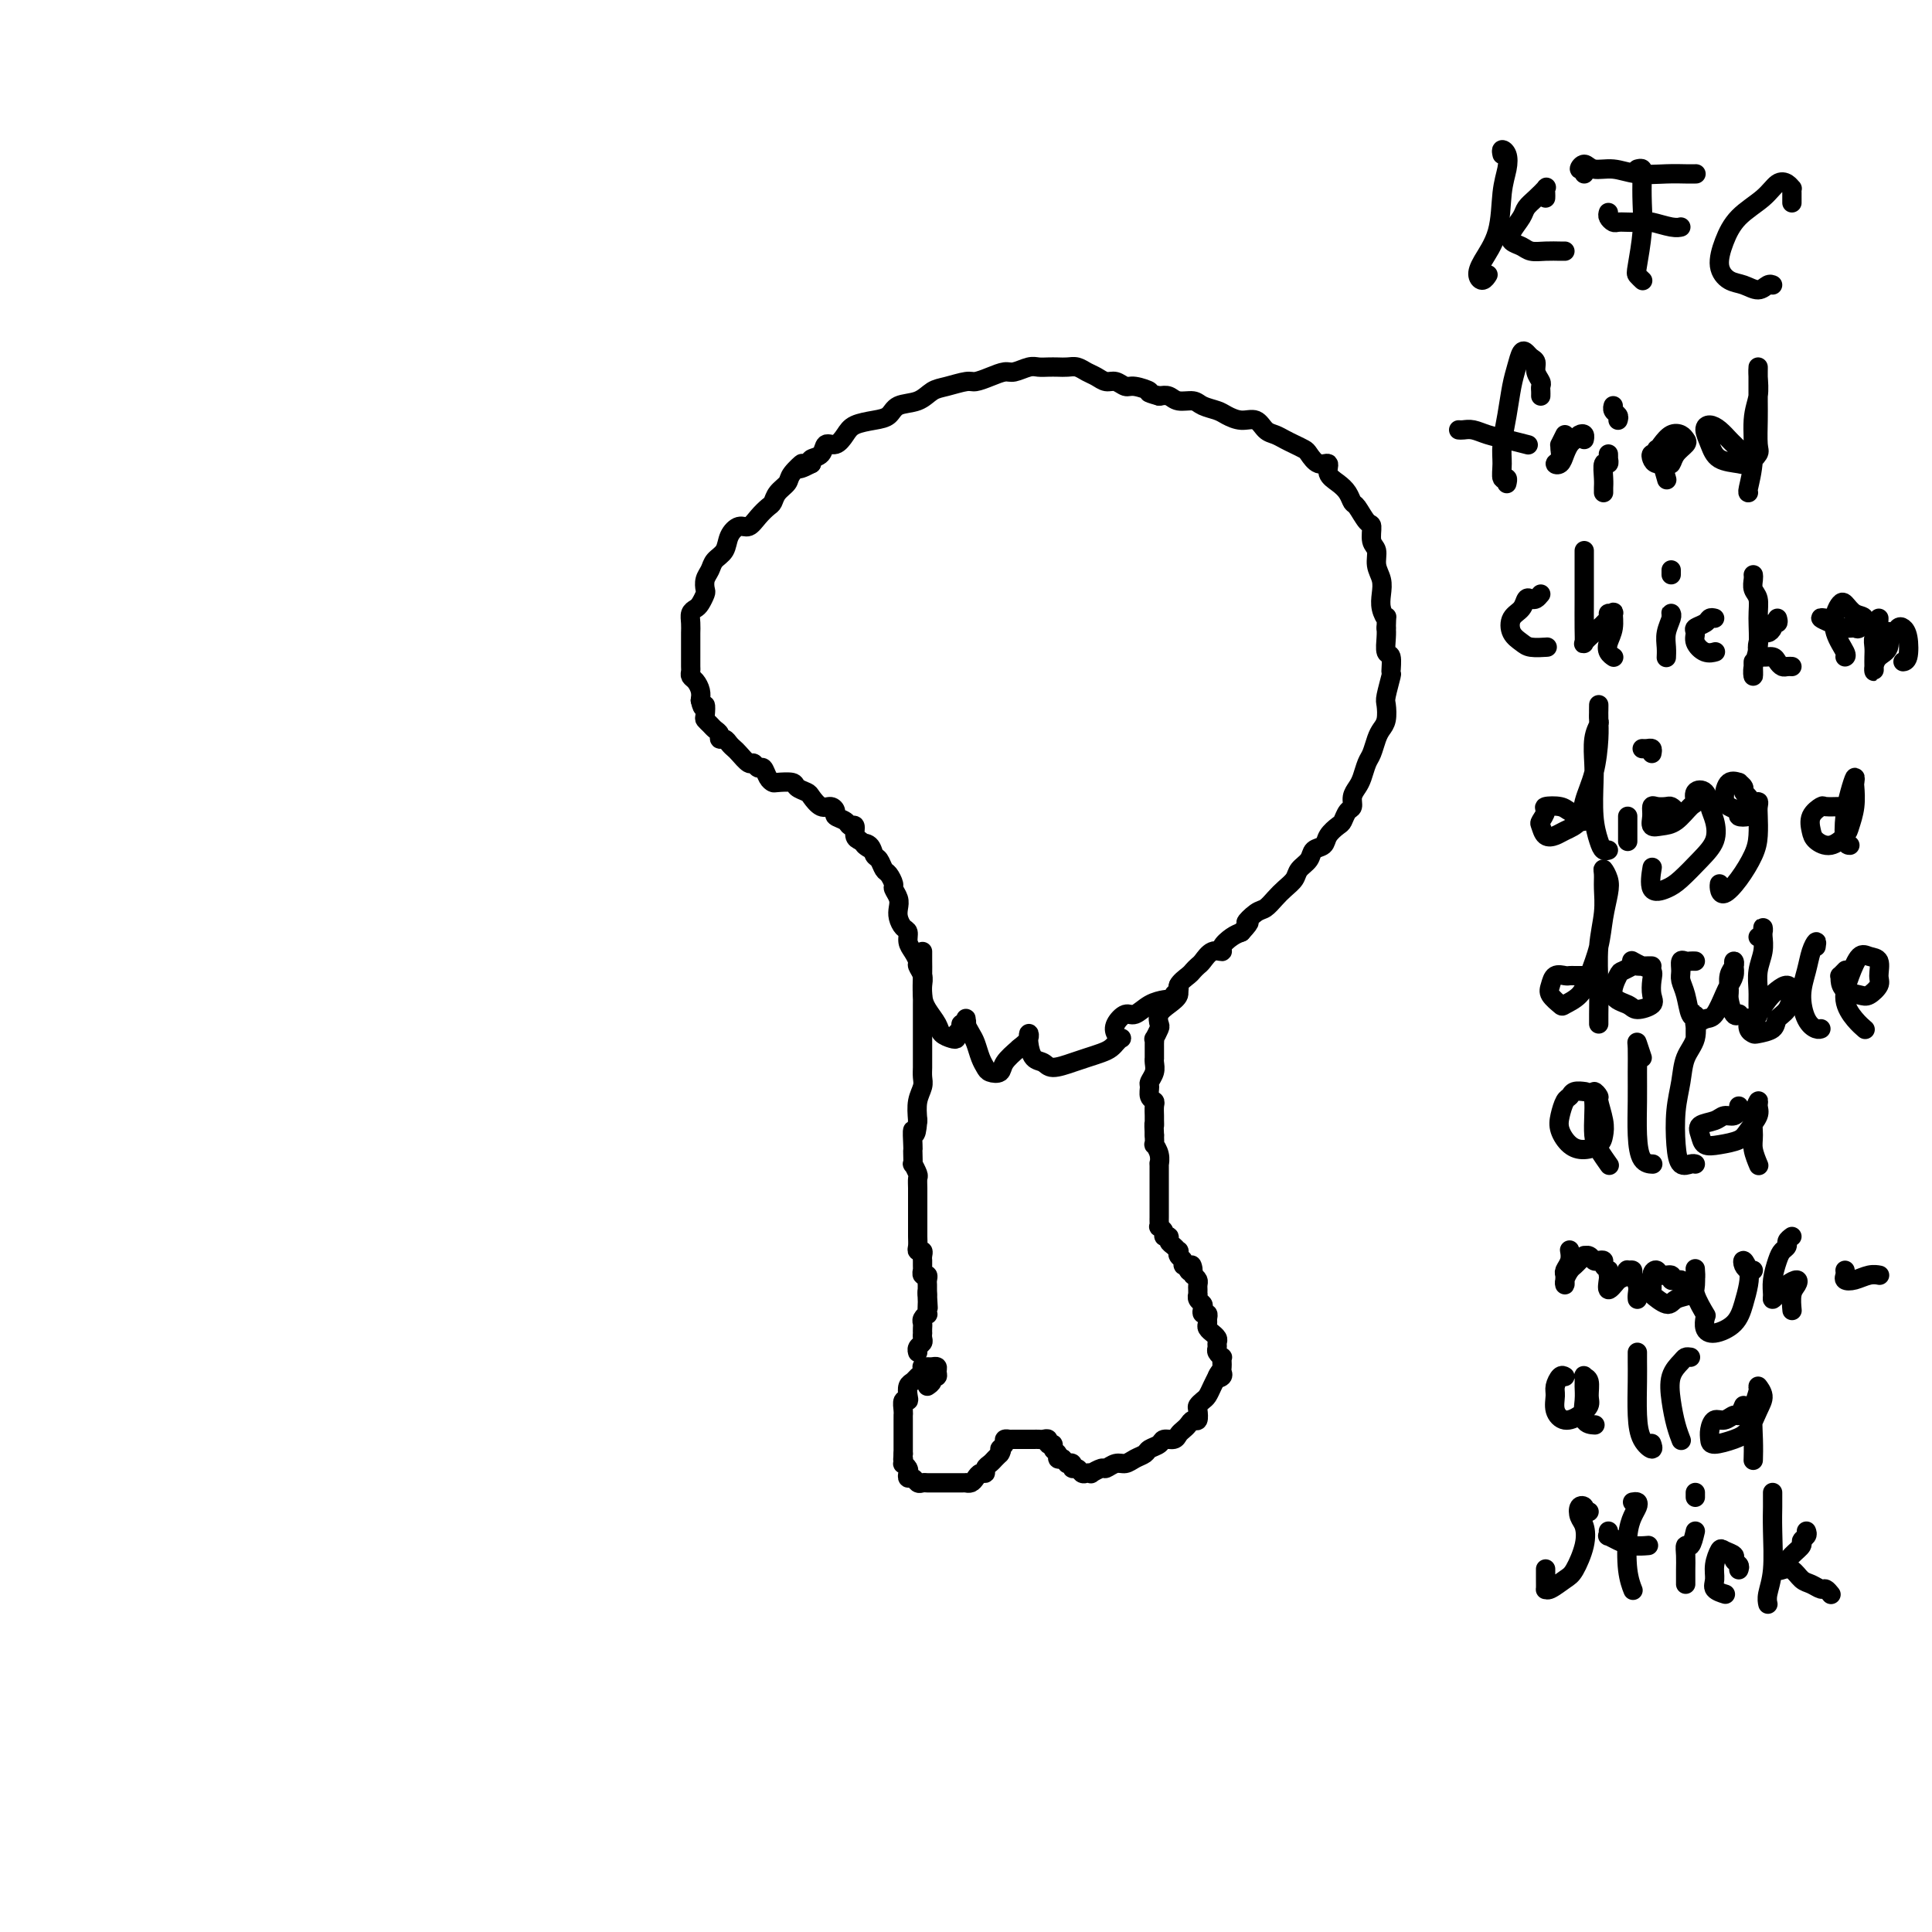 <svg viewBox='0 0 400 400' version='1.1' xmlns='http://www.w3.org/2000/svg' xmlns:xlink='http://www.w3.org/1999/xlink'><g fill='none' stroke='#000000' stroke-width='4' stroke-linecap='round' stroke-linejoin='round'><path d='M192,287c0.453,-0.303 0.907,-0.607 1,-1c0.093,-0.393 -0.174,-0.876 0,-1c0.174,-0.124 0.790,0.110 1,0c0.210,-0.110 0.014,-0.565 0,-1c-0.014,-0.435 0.154,-0.849 0,-1c-0.154,-0.151 -0.629,-0.037 -1,0c-0.371,0.037 -0.638,-0.001 -1,0c-0.362,0.001 -0.818,0.042 -1,0c-0.182,-0.042 -0.091,-0.167 0,0c0.091,0.167 0.182,0.625 0,1c-0.182,0.375 -0.636,0.665 -1,1c-0.364,0.335 -0.637,0.715 -1,1c-0.363,0.285 -0.815,0.475 -1,1c-0.185,0.525 -0.102,1.384 0,2c0.102,0.616 0.224,0.990 0,1c-0.224,0.010 -0.792,-0.344 -1,0c-0.208,0.344 -0.056,1.387 0,2c0.056,0.613 0.015,0.795 0,1c-0.015,0.205 -0.004,0.432 0,1c0.004,0.568 0.001,1.476 0,2c-0.001,0.524 -0.000,0.665 0,1c0.000,0.335 0.000,0.863 0,1c-0.000,0.137 -0.000,-0.118 0,0c0.000,0.118 0.000,0.609 0,1c-0.000,0.391 -0.000,0.683 0,1c0.000,0.317 0.000,0.658 0,1'/><path d='M187,301c-0.159,2.328 -0.056,1.148 0,1c0.056,-0.148 0.067,0.735 0,1c-0.067,0.265 -0.211,-0.088 0,0c0.211,0.088 0.778,0.616 1,1c0.222,0.384 0.101,0.625 0,1c-0.101,0.375 -0.181,0.885 0,1c0.181,0.115 0.625,-0.165 1,0c0.375,0.165 0.683,0.776 1,1c0.317,0.224 0.645,0.060 1,0c0.355,-0.060 0.739,-0.016 1,0c0.261,0.016 0.398,0.004 1,0c0.602,-0.004 1.667,-0.001 2,0c0.333,0.001 -0.066,0.000 0,0c0.066,-0.000 0.596,-0.000 1,0c0.404,0.000 0.682,-0.000 1,0c0.318,0.000 0.677,0.001 1,0c0.323,-0.001 0.612,-0.003 1,0c0.388,0.003 0.877,0.011 1,0c0.123,-0.011 -0.121,-0.041 0,0c0.121,0.041 0.606,0.151 1,0c0.394,-0.151 0.697,-0.565 1,-1c0.303,-0.435 0.606,-0.890 1,-1c0.394,-0.110 0.879,0.125 1,0c0.121,-0.125 -0.122,-0.611 0,-1c0.122,-0.389 0.610,-0.682 1,-1c0.390,-0.318 0.683,-0.662 1,-1c0.317,-0.338 0.659,-0.669 1,-1'/><path d='M207,301c0.708,-0.956 -0.021,-0.845 0,-1c0.021,-0.155 0.793,-0.578 1,-1c0.207,-0.422 -0.152,-0.845 0,-1c0.152,-0.155 0.814,-0.041 1,0c0.186,0.041 -0.104,0.011 0,0c0.104,-0.011 0.601,-0.003 1,0c0.399,0.003 0.698,0.001 1,0c0.302,-0.001 0.606,-0.000 1,0c0.394,0.000 0.879,0.000 1,0c0.121,-0.000 -0.121,-0.001 0,0c0.121,0.001 0.606,0.004 1,0c0.394,-0.004 0.698,-0.016 1,0c0.302,0.016 0.602,0.060 1,0c0.398,-0.060 0.895,-0.224 1,0c0.105,0.224 -0.183,0.834 0,1c0.183,0.166 0.836,-0.113 1,0c0.164,0.113 -0.162,0.618 0,1c0.162,0.382 0.813,0.641 1,1c0.187,0.359 -0.089,0.817 0,1c0.089,0.183 0.545,0.092 1,0'/><path d='M220,302c0.708,0.841 0.977,0.942 1,1c0.023,0.058 -0.201,0.072 0,0c0.201,-0.072 0.827,-0.229 1,0c0.173,0.229 -0.107,0.846 0,1c0.107,0.154 0.601,-0.154 1,0c0.399,0.154 0.702,0.769 1,1c0.298,0.231 0.590,0.077 1,0c0.410,-0.077 0.939,-0.077 1,0c0.061,0.077 -0.346,0.232 0,0c0.346,-0.232 1.443,-0.850 2,-1c0.557,-0.150 0.573,0.167 1,0c0.427,-0.167 1.265,-0.818 2,-1c0.735,-0.182 1.367,0.106 2,0c0.633,-0.106 1.268,-0.607 2,-1c0.732,-0.393 1.562,-0.679 2,-1c0.438,-0.321 0.485,-0.677 1,-1c0.515,-0.323 1.500,-0.611 2,-1c0.500,-0.389 0.515,-0.877 1,-1c0.485,-0.123 1.439,0.121 2,0c0.561,-0.121 0.728,-0.605 1,-1c0.272,-0.395 0.647,-0.701 1,-1c0.353,-0.299 0.682,-0.591 1,-1c0.318,-0.409 0.624,-0.936 1,-1c0.376,-0.064 0.822,0.334 1,0c0.178,-0.334 0.089,-1.402 0,-2c-0.089,-0.598 -0.179,-0.727 0,-1c0.179,-0.273 0.625,-0.692 1,-1c0.375,-0.308 0.678,-0.506 1,-1c0.322,-0.494 0.663,-1.284 1,-2c0.337,-0.716 0.668,-1.358 1,-2'/><path d='M252,285c1.177,-1.869 0.119,-0.542 0,0c-0.119,0.542 0.700,0.299 1,0c0.300,-0.299 0.081,-0.654 0,-1c-0.081,-0.346 -0.026,-0.684 0,-1c0.026,-0.316 0.021,-0.609 0,-1c-0.021,-0.391 -0.058,-0.878 0,-1c0.058,-0.122 0.213,0.122 0,0c-0.213,-0.122 -0.793,-0.611 -1,-1c-0.207,-0.389 -0.040,-0.678 0,-1c0.040,-0.322 -0.046,-0.678 0,-1c0.046,-0.322 0.223,-0.611 0,-1c-0.223,-0.389 -0.844,-0.877 -1,-1c-0.156,-0.123 0.155,0.121 0,0c-0.155,-0.121 -0.777,-0.606 -1,-1c-0.223,-0.394 -0.046,-0.697 0,-1c0.046,-0.303 -0.039,-0.606 0,-1c0.039,-0.394 0.203,-0.879 0,-1c-0.203,-0.121 -0.772,0.121 -1,0c-0.228,-0.121 -0.114,-0.606 0,-1c0.114,-0.394 0.227,-0.697 0,-1c-0.227,-0.303 -0.793,-0.606 -1,-1c-0.207,-0.394 -0.055,-0.879 0,-1c0.055,-0.121 0.012,0.122 0,0c-0.012,-0.122 0.007,-0.610 0,-1c-0.007,-0.390 -0.040,-0.682 0,-1c0.040,-0.318 0.154,-0.662 0,-1c-0.154,-0.338 -0.577,-0.669 -1,-1'/><path d='M247,264c-0.708,-3.492 0.021,-1.723 0,-1c-0.021,0.723 -0.794,0.401 -1,0c-0.206,-0.401 0.155,-0.882 0,-1c-0.155,-0.118 -0.825,0.127 -1,0c-0.175,-0.127 0.147,-0.626 0,-1c-0.147,-0.374 -0.761,-0.625 -1,-1c-0.239,-0.375 -0.101,-0.875 0,-1c0.101,-0.125 0.167,0.125 0,0c-0.167,-0.125 -0.565,-0.625 -1,-1c-0.435,-0.375 -0.905,-0.626 -1,-1c-0.095,-0.374 0.185,-0.870 0,-1c-0.185,-0.130 -0.834,0.106 -1,0c-0.166,-0.106 0.152,-0.553 0,-1c-0.152,-0.447 -0.773,-0.893 -1,-1c-0.227,-0.107 -0.061,0.126 0,0c0.061,-0.126 0.016,-0.610 0,-1c-0.016,-0.390 -0.004,-0.686 0,-1c0.004,-0.314 0.001,-0.647 0,-1c-0.001,-0.353 -0.000,-0.726 0,-1c0.000,-0.274 0.000,-0.449 0,-1c-0.000,-0.551 -0.000,-1.477 0,-2c0.000,-0.523 0.001,-0.643 0,-1c-0.001,-0.357 -0.004,-0.951 0,-2c0.004,-1.049 0.015,-2.553 0,-3c-0.015,-0.447 -0.057,0.162 0,0c0.057,-0.162 0.211,-1.095 0,-2c-0.211,-0.905 -0.788,-1.782 -1,-2c-0.212,-0.218 -0.061,0.223 0,0c0.061,-0.223 0.030,-1.112 0,-2'/><path d='M239,235c-0.154,-3.340 -0.040,-2.191 0,-2c0.040,0.191 0.007,-0.578 0,-1c-0.007,-0.422 0.012,-0.498 0,-1c-0.012,-0.502 -0.057,-1.429 0,-2c0.057,-0.571 0.215,-0.786 0,-1c-0.215,-0.214 -0.804,-0.428 -1,-1c-0.196,-0.572 -0.000,-1.502 0,-2c0.000,-0.498 -0.196,-0.562 0,-1c0.196,-0.438 0.785,-1.248 1,-2c0.215,-0.752 0.058,-1.444 0,-2c-0.058,-0.556 -0.015,-0.976 0,-1c0.015,-0.024 0.003,0.349 0,0c-0.003,-0.349 0.003,-1.421 0,-2c-0.003,-0.579 -0.014,-0.665 0,-1c0.014,-0.335 0.055,-0.919 0,-1c-0.055,-0.081 -0.205,0.340 0,0c0.205,-0.340 0.767,-1.442 1,-2c0.233,-0.558 0.138,-0.572 0,-1c-0.138,-0.428 -0.317,-1.270 0,-2c0.317,-0.730 1.132,-1.347 2,-2c0.868,-0.653 1.791,-1.341 2,-2c0.209,-0.659 -0.295,-1.289 0,-2c0.295,-0.711 1.391,-1.505 2,-2c0.609,-0.495 0.731,-0.692 1,-1c0.269,-0.308 0.683,-0.725 1,-1c0.317,-0.275 0.536,-0.406 1,-1c0.464,-0.594 1.174,-1.651 2,-2c0.826,-0.349 1.768,0.010 2,0c0.232,-0.010 -0.245,-0.387 0,-1c0.245,-0.613 1.213,-1.461 2,-2c0.787,-0.539 1.394,-0.770 2,-1'/><path d='M257,193c2.761,-2.971 1.162,-1.898 1,-2c-0.162,-0.102 1.112,-1.378 2,-2c0.888,-0.622 1.388,-0.589 2,-1c0.612,-0.411 1.334,-1.264 2,-2c0.666,-0.736 1.277,-1.353 2,-2c0.723,-0.647 1.560,-1.324 2,-2c0.440,-0.676 0.484,-1.350 1,-2c0.516,-0.650 1.504,-1.278 2,-2c0.496,-0.722 0.500,-1.540 1,-2c0.500,-0.460 1.496,-0.561 2,-1c0.504,-0.439 0.517,-1.216 1,-2c0.483,-0.784 1.435,-1.575 2,-2c0.565,-0.425 0.743,-0.484 1,-1c0.257,-0.516 0.594,-1.488 1,-2c0.406,-0.512 0.882,-0.564 1,-1c0.118,-0.436 -0.123,-1.256 0,-2c0.123,-0.744 0.610,-1.410 1,-2c0.390,-0.590 0.682,-1.103 1,-2c0.318,-0.897 0.663,-2.179 1,-3c0.337,-0.821 0.665,-1.183 1,-2c0.335,-0.817 0.677,-2.089 1,-3c0.323,-0.911 0.626,-1.460 1,-2c0.374,-0.540 0.818,-1.070 1,-2c0.182,-0.930 0.102,-2.260 0,-3c-0.102,-0.740 -0.227,-0.889 0,-2c0.227,-1.111 0.807,-3.183 1,-4c0.193,-0.817 -0.001,-0.379 0,-1c0.001,-0.621 0.196,-2.300 0,-3c-0.196,-0.700 -0.784,-0.419 -1,-1c-0.216,-0.581 -0.062,-2.023 0,-3c0.062,-0.977 0.031,-1.488 0,-2'/><path d='M287,130c0.059,-3.309 0.208,-2.083 0,-2c-0.208,0.083 -0.773,-0.979 -1,-2c-0.227,-1.021 -0.117,-2.001 0,-3c0.117,-0.999 0.242,-2.016 0,-3c-0.242,-0.984 -0.851,-1.935 -1,-3c-0.149,-1.065 0.164,-2.244 0,-3c-0.164,-0.756 -0.803,-1.091 -1,-2c-0.197,-0.909 0.050,-2.393 0,-3c-0.050,-0.607 -0.397,-0.337 -1,-1c-0.603,-0.663 -1.462,-2.260 -2,-3c-0.538,-0.740 -0.756,-0.623 -1,-1c-0.244,-0.377 -0.516,-1.248 -1,-2c-0.484,-0.752 -1.180,-1.385 -2,-2c-0.820,-0.615 -1.763,-1.211 -2,-2c-0.237,-0.789 0.232,-1.769 0,-2c-0.232,-0.231 -1.164,0.289 -2,0c-0.836,-0.289 -1.575,-1.387 -2,-2c-0.425,-0.613 -0.537,-0.740 -1,-1c-0.463,-0.260 -1.278,-0.652 -2,-1c-0.722,-0.348 -1.351,-0.653 -2,-1c-0.649,-0.347 -1.319,-0.737 -2,-1c-0.681,-0.263 -1.375,-0.399 -2,-1c-0.625,-0.601 -1.183,-1.666 -2,-2c-0.817,-0.334 -1.894,0.064 -3,0c-1.106,-0.064 -2.239,-0.591 -3,-1c-0.761,-0.409 -1.148,-0.702 -2,-1c-0.852,-0.298 -2.167,-0.602 -3,-1c-0.833,-0.398 -1.182,-0.890 -2,-1c-0.818,-0.110 -2.105,0.163 -3,0c-0.895,-0.163 -1.399,-0.761 -2,-1c-0.601,-0.239 -1.301,-0.120 -2,0'/><path d='M240,82c-3.391,-0.935 -1.867,-0.771 -2,-1c-0.133,-0.229 -1.922,-0.849 -3,-1c-1.078,-0.151 -1.443,0.167 -2,0c-0.557,-0.167 -1.304,-0.819 -2,-1c-0.696,-0.181 -1.341,0.109 -2,0c-0.659,-0.109 -1.331,-0.618 -2,-1c-0.669,-0.382 -1.334,-0.638 -2,-1c-0.666,-0.362 -1.333,-0.829 -2,-1c-0.667,-0.171 -1.332,-0.047 -2,0c-0.668,0.047 -1.338,0.017 -2,0c-0.662,-0.017 -1.317,-0.019 -2,0c-0.683,0.019 -1.393,0.060 -2,0c-0.607,-0.060 -1.111,-0.222 -2,0c-0.889,0.222 -2.162,0.829 -3,1c-0.838,0.171 -1.242,-0.095 -2,0c-0.758,0.095 -1.869,0.549 -3,1c-1.131,0.451 -2.283,0.898 -3,1c-0.717,0.102 -1.001,-0.143 -2,0c-0.999,0.143 -2.714,0.672 -4,1c-1.286,0.328 -2.142,0.455 -3,1c-0.858,0.545 -1.718,1.507 -3,2c-1.282,0.493 -2.987,0.516 -4,1c-1.013,0.484 -1.335,1.430 -2,2c-0.665,0.570 -1.674,0.764 -3,1c-1.326,0.236 -2.970,0.515 -4,1c-1.030,0.485 -1.446,1.177 -2,2c-0.554,0.823 -1.245,1.779 -2,2c-0.755,0.221 -1.573,-0.291 -2,0c-0.427,0.291 -0.461,1.386 -1,2c-0.539,0.614 -1.583,0.747 -2,1c-0.417,0.253 -0.209,0.627 0,1'/><path d='M168,96c-4.208,2.225 -2.227,0.288 -2,0c0.227,-0.288 -1.300,1.074 -2,2c-0.700,0.926 -0.572,1.416 -1,2c-0.428,0.584 -1.413,1.260 -2,2c-0.587,0.740 -0.776,1.542 -1,2c-0.224,0.458 -0.484,0.573 -1,1c-0.516,0.427 -1.289,1.168 -2,2c-0.711,0.832 -1.360,1.756 -2,2c-0.640,0.244 -1.270,-0.191 -2,0c-0.730,0.191 -1.558,1.010 -2,2c-0.442,0.990 -0.497,2.153 -1,3c-0.503,0.847 -1.455,1.378 -2,2c-0.545,0.622 -0.685,1.336 -1,2c-0.315,0.664 -0.805,1.277 -1,2c-0.195,0.723 -0.094,1.555 0,2c0.094,0.445 0.183,0.503 0,1c-0.183,0.497 -0.637,1.432 -1,2c-0.363,0.568 -0.633,0.768 -1,1c-0.367,0.232 -0.830,0.495 -1,1c-0.170,0.505 -0.045,1.253 0,2c0.045,0.747 0.012,1.495 0,2c-0.012,0.505 -0.003,0.769 0,1c0.003,0.231 0.001,0.429 0,1c-0.001,0.571 -0.001,1.515 0,2c0.001,0.485 0.003,0.510 0,1c-0.003,0.490 -0.011,1.444 0,2c0.011,0.556 0.042,0.715 0,1c-0.042,0.285 -0.155,0.695 0,1c0.155,0.305 0.580,0.505 1,1c0.420,0.495 0.834,1.284 1,2c0.166,0.716 0.083,1.358 0,2'/><path d='M145,145c0.532,2.593 0.863,1.076 1,1c0.137,-0.076 0.079,1.289 0,2c-0.079,0.711 -0.180,0.769 0,1c0.180,0.231 0.640,0.636 1,1c0.360,0.364 0.621,0.689 1,1c0.379,0.311 0.875,0.608 1,1c0.125,0.392 -0.122,0.877 0,1c0.122,0.123 0.614,-0.117 1,0c0.386,0.117 0.667,0.590 1,1c0.333,0.410 0.719,0.755 1,1c0.281,0.245 0.456,0.390 1,1c0.544,0.610 1.455,1.687 2,2c0.545,0.313 0.724,-0.137 1,0c0.276,0.137 0.649,0.860 1,1c0.351,0.140 0.679,-0.303 1,0c0.321,0.303 0.634,1.352 1,2c0.366,0.648 0.784,0.895 1,1c0.216,0.105 0.228,0.068 1,0c0.772,-0.068 2.304,-0.168 3,0c0.696,0.168 0.557,0.605 1,1c0.443,0.395 1.468,0.750 2,1c0.532,0.250 0.572,0.396 1,1c0.428,0.604 1.246,1.667 2,2c0.754,0.333 1.445,-0.064 2,0c0.555,0.064 0.976,0.590 1,1c0.024,0.410 -0.348,0.705 0,1c0.348,0.295 1.416,0.590 2,1c0.584,0.410 0.682,0.935 1,1c0.318,0.065 0.855,-0.329 1,0c0.145,0.329 -0.101,1.380 0,2c0.101,0.620 0.551,0.810 1,1'/><path d='M178,174c3.737,2.732 1.579,1.562 1,1c-0.579,-0.562 0.422,-0.517 1,0c0.578,0.517 0.733,1.504 1,2c0.267,0.496 0.645,0.499 1,1c0.355,0.501 0.687,1.499 1,2c0.313,0.501 0.606,0.504 1,1c0.394,0.496 0.890,1.483 1,2c0.110,0.517 -0.164,0.562 0,1c0.164,0.438 0.766,1.268 1,2c0.234,0.732 0.100,1.365 0,2c-0.100,0.635 -0.168,1.272 0,2c0.168,0.728 0.571,1.547 1,2c0.429,0.453 0.885,0.540 1,1c0.115,0.460 -0.109,1.292 0,2c0.109,0.708 0.551,1.292 1,2c0.449,0.708 0.905,1.541 1,2c0.095,0.459 -0.171,0.546 0,1c0.171,0.454 0.778,1.275 1,2c0.222,0.725 0.060,1.352 0,2c-0.060,0.648 -0.016,1.315 0,2c0.016,0.685 0.004,1.386 0,2c-0.004,0.614 -0.001,1.141 0,2c0.001,0.859 0.000,2.050 0,3c-0.000,0.950 -0.000,1.658 0,2c0.000,0.342 0.001,0.318 0,1c-0.001,0.682 -0.004,2.072 0,3c0.004,0.928 0.015,1.395 0,2c-0.015,0.605 -0.056,1.348 0,2c0.056,0.652 0.207,1.214 0,2c-0.207,0.786 -0.774,1.796 -1,3c-0.226,1.204 -0.113,2.602 0,4'/><path d='M190,232c-0.381,4.617 -0.834,2.159 -1,2c-0.166,-0.159 -0.046,1.980 0,3c0.046,1.020 0.016,0.921 0,1c-0.016,0.079 -0.018,0.335 0,1c0.018,0.665 0.057,1.739 0,2c-0.057,0.261 -0.212,-0.292 0,0c0.212,0.292 0.789,1.429 1,2c0.211,0.571 0.057,0.576 0,1c-0.057,0.424 -0.015,1.268 0,2c0.015,0.732 0.004,1.351 0,2c-0.004,0.649 -0.001,1.329 0,2c0.001,0.671 -0.001,1.332 0,2c0.001,0.668 0.004,1.341 0,2c-0.004,0.659 -0.015,1.304 0,2c0.015,0.696 0.057,1.444 0,2c-0.057,0.556 -0.211,0.919 0,1c0.211,0.081 0.789,-0.119 1,0c0.211,0.119 0.057,0.558 0,1c-0.057,0.442 -0.015,0.888 0,1c0.015,0.112 0.003,-0.110 0,0c-0.003,0.110 0.003,0.550 0,1c-0.003,0.450 -0.015,0.908 0,1c0.015,0.092 0.057,-0.183 0,0c-0.057,0.183 -0.211,0.822 0,1c0.211,0.178 0.789,-0.107 1,0c0.211,0.107 0.057,0.606 0,1c-0.057,0.394 -0.015,0.683 0,1c0.015,0.317 0.004,0.662 0,1c-0.004,0.338 -0.002,0.669 0,1'/><path d='M192,268c0.310,5.516 0.084,1.305 0,0c-0.084,-1.305 -0.026,0.294 0,1c0.026,0.706 0.021,0.518 0,1c-0.021,0.482 -0.058,1.634 0,2c0.058,0.366 0.212,-0.056 0,0c-0.212,0.056 -0.789,0.589 -1,1c-0.211,0.411 -0.057,0.702 0,1c0.057,0.298 0.016,0.605 0,1c-0.016,0.395 -0.008,0.879 0,1c0.008,0.121 0.016,-0.122 0,0c-0.016,0.122 -0.057,0.607 0,1c0.057,0.393 0.211,0.693 0,1c-0.211,0.307 -0.788,0.621 -1,1c-0.212,0.379 -0.061,0.823 0,1c0.061,0.177 0.030,0.089 0,0'/><path d='M191,197c0.001,0.373 0.002,0.746 0,1c-0.002,0.254 -0.008,0.389 0,1c0.008,0.611 0.028,1.697 0,3c-0.028,1.303 -0.106,2.822 0,4c0.106,1.178 0.397,2.015 1,3c0.603,0.985 1.520,2.117 2,3c0.480,0.883 0.525,1.516 1,2c0.475,0.484 1.380,0.819 2,1c0.620,0.181 0.954,0.207 1,0c0.046,-0.207 -0.198,-0.648 0,-1c0.198,-0.352 0.838,-0.617 1,-1c0.162,-0.383 -0.154,-0.885 0,-1c0.154,-0.115 0.776,0.158 1,0c0.224,-0.158 0.049,-0.745 0,-1c-0.049,-0.255 0.028,-0.178 0,0c-0.028,0.178 -0.162,0.457 0,1c0.162,0.543 0.620,1.350 1,2c0.380,0.650 0.683,1.142 1,2c0.317,0.858 0.647,2.081 1,3c0.353,0.919 0.730,1.534 1,2c0.270,0.466 0.433,0.785 1,1c0.567,0.215 1.537,0.327 2,0c0.463,-0.327 0.418,-1.093 1,-2c0.582,-0.907 1.791,-1.953 3,-3'/><path d='M211,217c1.379,-1.146 1.826,-1.509 2,-2c0.174,-0.491 0.075,-1.108 0,-1c-0.075,0.108 -0.127,0.940 0,2c0.127,1.060 0.431,2.348 1,3c0.569,0.652 1.402,0.669 2,1c0.598,0.331 0.962,0.976 2,1c1.038,0.024 2.752,-0.572 4,-1c1.248,-0.428 2.032,-0.688 3,-1c0.968,-0.312 2.119,-0.676 3,-1c0.881,-0.324 1.491,-0.608 2,-1c0.509,-0.392 0.918,-0.892 1,-1c0.082,-0.108 -0.162,0.176 0,0c0.162,-0.176 0.729,-0.812 1,-1c0.271,-0.188 0.246,0.070 0,0c-0.246,-0.070 -0.713,-0.470 -1,-1c-0.287,-0.530 -0.396,-1.189 0,-2c0.396,-0.811 1.296,-1.773 2,-2c0.704,-0.227 1.212,0.280 2,0c0.788,-0.280 1.856,-1.346 3,-2c1.144,-0.654 2.363,-0.896 3,-1c0.637,-0.104 0.693,-0.070 1,0c0.307,0.070 0.867,0.176 1,0c0.133,-0.176 -0.160,-0.635 0,-1c0.160,-0.365 0.774,-0.637 1,-1c0.226,-0.363 0.065,-0.818 0,-1c-0.065,-0.182 -0.032,-0.091 0,0'/><path d='M311,32c-0.106,-0.471 -0.211,-0.942 0,-1c0.211,-0.058 0.740,0.298 1,1c0.260,0.702 0.251,1.749 0,3c-0.251,1.251 -0.744,2.704 -1,5c-0.256,2.296 -0.275,5.435 -1,8c-0.725,2.565 -2.156,4.558 -3,6c-0.844,1.442 -1.103,2.335 -1,3c0.103,0.665 0.566,1.102 1,1c0.434,-0.102 0.838,-0.743 1,-1c0.162,-0.257 0.081,-0.128 0,0'/><path d='M320,41c0.012,-0.322 0.024,-0.644 0,-1c-0.024,-0.356 -0.085,-0.745 0,-1c0.085,-0.255 0.317,-0.374 0,0c-0.317,0.374 -1.183,1.242 -2,2c-0.817,0.758 -1.586,1.407 -2,2c-0.414,0.593 -0.474,1.129 -1,2c-0.526,0.871 -1.520,2.076 -2,3c-0.480,0.924 -0.448,1.568 0,2c0.448,0.432 1.311,0.652 2,1c0.689,0.348 1.204,0.825 2,1c0.796,0.175 1.873,0.047 3,0c1.127,-0.047 2.303,-0.013 3,0c0.697,0.013 0.913,0.004 1,0c0.087,-0.004 0.043,-0.002 0,0'/><path d='M339,35c0.421,-0.109 0.841,-0.219 1,0c0.159,0.219 0.056,0.765 0,2c-0.056,1.235 -0.064,3.158 0,5c0.064,1.842 0.199,3.604 0,6c-0.199,2.396 -0.734,5.426 -1,7c-0.266,1.574 -0.264,1.693 0,2c0.264,0.307 0.790,0.802 1,1c0.210,0.198 0.105,0.099 0,0'/><path d='M328,36c0.134,-0.462 0.268,-0.923 0,-1c-0.268,-0.077 -0.937,0.232 -1,0c-0.063,-0.232 0.482,-1.004 1,-1c0.518,0.004 1.010,0.786 2,1c0.990,0.214 2.479,-0.139 4,0c1.521,0.139 3.073,0.769 5,1c1.927,0.231 4.228,0.062 6,0c1.772,-0.062 3.016,-0.017 4,0c0.984,0.017 1.710,0.005 2,0c0.290,-0.005 0.145,-0.002 0,0'/><path d='M333,44c-0.093,0.310 -0.187,0.619 0,1c0.187,0.381 0.653,0.833 1,1c0.347,0.167 0.575,0.048 1,0c0.425,-0.048 1.046,-0.027 2,0c0.954,0.027 2.242,0.060 3,0c0.758,-0.060 0.987,-0.212 2,0c1.013,0.212 2.811,0.788 4,1c1.189,0.212 1.768,0.061 2,0c0.232,-0.061 0.116,-0.030 0,0'/><path d='M371,42c0.005,-0.725 0.010,-1.450 0,-2c-0.010,-0.550 -0.034,-0.924 0,-1c0.034,-0.076 0.126,0.145 0,0c-0.126,-0.145 -0.471,-0.655 -1,-1c-0.529,-0.345 -1.243,-0.525 -2,0c-0.757,0.525 -1.557,1.755 -3,3c-1.443,1.245 -3.531,2.504 -5,4c-1.469,1.496 -2.321,3.229 -3,5c-0.679,1.771 -1.184,3.581 -1,5c0.184,1.419 1.058,2.447 2,3c0.942,0.553 1.951,0.632 3,1c1.049,0.368 2.137,1.027 3,1c0.863,-0.027 1.502,-0.738 2,-1c0.498,-0.262 0.857,-0.075 1,0c0.143,0.075 0.072,0.037 0,0'/><path d='M319,82c0.009,-0.327 0.017,-0.655 0,-1c-0.017,-0.345 -0.060,-0.708 0,-1c0.060,-0.292 0.223,-0.512 0,-1c-0.223,-0.488 -0.833,-1.243 -1,-2c-0.167,-0.757 0.110,-1.515 0,-2c-0.110,-0.485 -0.607,-0.698 -1,-1c-0.393,-0.302 -0.682,-0.694 -1,-1c-0.318,-0.306 -0.663,-0.525 -1,0c-0.337,0.525 -0.664,1.795 -1,3c-0.336,1.205 -0.679,2.345 -1,4c-0.321,1.655 -0.618,3.826 -1,6c-0.382,2.174 -0.848,4.352 -1,6c-0.152,1.648 0.012,2.768 0,4c-0.012,1.232 -0.199,2.578 0,3c0.199,0.422 0.784,-0.079 1,0c0.216,0.079 0.062,0.737 0,1c-0.062,0.263 -0.031,0.132 0,0'/><path d='M302,89c0.263,0.024 0.526,0.049 1,0c0.474,-0.049 1.157,-0.171 2,0c0.843,0.171 1.844,0.633 3,1c1.156,0.367 2.465,0.637 4,1c1.535,0.363 3.296,0.818 4,1c0.704,0.182 0.352,0.091 0,0'/><path d='M324,90c-0.425,0.861 -0.851,1.723 -1,2c-0.149,0.277 -0.023,-0.029 0,0c0.023,0.029 -0.058,0.394 0,1c0.058,0.606 0.253,1.452 0,2c-0.253,0.548 -0.954,0.799 -1,1c-0.046,0.201 0.565,0.352 1,0c0.435,-0.352 0.695,-1.205 1,-2c0.305,-0.795 0.656,-1.530 1,-2c0.344,-0.470 0.681,-0.676 1,-1c0.319,-0.324 0.622,-0.767 1,-1c0.378,-0.233 0.833,-0.255 1,0c0.167,0.255 0.048,0.787 0,1c-0.048,0.213 -0.024,0.106 0,0'/><path d='M333,94c0.008,0.459 0.016,0.917 0,1c-0.016,0.083 -0.057,-0.210 0,0c0.057,0.210 0.211,0.921 0,1c-0.211,0.079 -0.789,-0.476 -1,0c-0.211,0.476 -0.057,1.983 0,3c0.057,1.017 0.015,1.543 0,2c-0.015,0.457 -0.004,0.845 0,1c0.004,0.155 0.002,0.078 0,0'/><path d='M335,87c0.113,-0.339 0.226,-0.679 0,-1c-0.226,-0.321 -0.792,-0.625 -1,-1c-0.208,-0.375 -0.060,-0.821 0,-1c0.060,-0.179 0.030,-0.089 0,0'/><path d='M343,93c0.109,0.445 0.218,0.889 0,1c-0.218,0.111 -0.763,-0.112 -1,0c-0.237,0.112 -0.167,0.560 0,1c0.167,0.440 0.430,0.871 1,1c0.570,0.129 1.446,-0.045 2,0c0.554,0.045 0.787,0.310 1,0c0.213,-0.310 0.405,-1.195 1,-2c0.595,-0.805 1.593,-1.530 2,-2c0.407,-0.470 0.224,-0.684 0,-1c-0.224,-0.316 -0.488,-0.735 -1,-1c-0.512,-0.265 -1.272,-0.375 -2,0c-0.728,0.375 -1.424,1.236 -2,2c-0.576,0.764 -1.031,1.432 -1,2c0.031,0.568 0.547,1.038 1,2c0.453,0.962 0.844,2.418 1,3c0.156,0.582 0.078,0.291 0,0'/><path d='M361,94c-0.327,-0.326 -0.654,-0.652 -1,-1c-0.346,-0.348 -0.710,-0.719 -1,-1c-0.290,-0.281 -0.506,-0.473 -1,-1c-0.494,-0.527 -1.267,-1.388 -2,-2c-0.733,-0.612 -1.426,-0.973 -2,-1c-0.574,-0.027 -1.028,0.282 -1,1c0.028,0.718 0.537,1.846 1,3c0.463,1.154 0.881,2.334 2,3c1.119,0.666 2.941,0.818 4,1c1.059,0.182 1.356,0.395 2,0c0.644,-0.395 1.637,-1.398 2,-2c0.363,-0.602 0.097,-0.805 0,-2c-0.097,-1.195 -0.026,-3.383 0,-5c0.026,-1.617 0.007,-2.664 0,-4c-0.007,-1.336 -0.001,-2.963 0,-4c0.001,-1.037 -0.004,-1.485 0,-2c0.004,-0.515 0.016,-1.098 0,-1c-0.016,0.098 -0.061,0.878 0,2c0.061,1.122 0.226,2.588 0,4c-0.226,1.412 -0.845,2.771 -1,5c-0.155,2.229 0.154,5.330 0,8c-0.154,2.670 -0.772,4.911 -1,6c-0.228,1.089 -0.065,1.025 0,1c0.065,-0.025 0.033,-0.013 0,0'/><path d='M319,123c-0.336,0.409 -0.671,0.819 -1,1c-0.329,0.181 -0.650,0.135 -1,0c-0.350,-0.135 -0.728,-0.359 -1,0c-0.272,0.359 -0.436,1.301 -1,2c-0.564,0.699 -1.527,1.154 -2,2c-0.473,0.846 -0.455,2.083 0,3c0.455,0.917 1.349,1.514 2,2c0.651,0.486 1.060,0.862 2,1c0.940,0.138 2.411,0.040 3,0c0.589,-0.040 0.294,-0.020 0,0'/><path d='M328,114c-0.000,0.371 -0.000,0.742 0,1c0.000,0.258 0.000,0.402 0,1c-0.000,0.598 -0.001,1.650 0,3c0.001,1.350 0.005,2.998 0,5c-0.005,2.002 -0.018,4.358 0,6c0.018,1.642 0.067,2.569 0,3c-0.067,0.431 -0.249,0.365 0,0c0.249,-0.365 0.928,-1.028 2,-2c1.072,-0.972 2.537,-2.252 3,-3c0.463,-0.748 -0.076,-0.965 0,-1c0.076,-0.035 0.765,0.113 1,0c0.235,-0.113 0.014,-0.485 0,0c-0.014,0.485 0.179,1.829 0,3c-0.179,1.171 -0.728,2.170 -1,3c-0.272,0.830 -0.265,1.493 0,2c0.265,0.507 0.790,0.859 1,1c0.210,0.141 0.105,0.070 0,0'/><path d='M346,128c0.008,-0.411 0.016,-0.823 0,-1c-0.016,-0.177 -0.057,-0.121 0,0c0.057,0.121 0.211,0.305 0,1c-0.211,0.695 -0.789,1.899 -1,3c-0.211,1.101 -0.057,2.099 0,3c0.057,0.901 0.015,1.704 0,2c-0.015,0.296 -0.004,0.085 0,0c0.004,-0.085 0.002,-0.042 0,0'/><path d='M346,119c0.000,-0.417 0.000,-0.833 0,-1c0.000,-0.167 0.000,-0.083 0,0'/><path d='M355,128c-0.371,-0.088 -0.742,-0.176 -1,0c-0.258,0.176 -0.403,0.615 -1,1c-0.597,0.385 -1.645,0.716 -2,1c-0.355,0.284 -0.018,0.521 0,1c0.018,0.479 -0.284,1.201 0,2c0.284,0.799 1.153,1.677 2,2c0.847,0.323 1.670,0.092 2,0c0.330,-0.092 0.165,-0.046 0,0'/><path d='M363,119c0.031,0.235 0.062,0.471 0,1c-0.062,0.529 -0.217,1.352 0,2c0.217,0.648 0.804,1.121 1,2c0.196,0.879 -0.000,2.162 0,4c0.000,1.838 0.196,4.230 0,6c-0.196,1.770 -0.785,2.919 -1,4c-0.215,1.081 -0.058,2.094 0,2c0.058,-0.094 0.016,-1.294 0,-2c-0.016,-0.706 -0.004,-0.916 0,-1c0.004,-0.084 0.002,-0.042 0,0'/><path d='M368,128c0.120,0.444 0.240,0.888 0,1c-0.240,0.112 -0.838,-0.108 -1,0c-0.162,0.108 0.114,0.543 0,1c-0.114,0.457 -0.617,0.935 -1,1c-0.383,0.065 -0.646,-0.285 -1,0c-0.354,0.285 -0.800,1.203 -1,2c-0.200,0.797 -0.156,1.471 0,2c0.156,0.529 0.423,0.912 1,1c0.577,0.088 1.465,-0.120 2,0c0.535,0.120 0.718,0.568 1,1c0.282,0.432 0.663,0.848 1,1c0.337,0.152 0.629,0.041 1,0c0.371,-0.041 0.820,-0.012 1,0c0.180,0.012 0.090,0.006 0,0'/><path d='M378,128c-0.573,-0.082 -1.146,-0.164 -1,0c0.146,0.164 1.011,0.573 2,1c0.989,0.427 2.102,0.873 3,1c0.898,0.127 1.583,-0.064 2,0c0.417,0.064 0.568,0.384 1,0c0.432,-0.384 1.146,-1.471 1,-2c-0.146,-0.529 -1.151,-0.498 -2,-1c-0.849,-0.502 -1.540,-1.536 -2,-2c-0.460,-0.464 -0.687,-0.359 -1,0c-0.313,0.359 -0.711,0.972 -1,2c-0.289,1.028 -0.469,2.471 0,4c0.469,1.529 1.588,3.142 2,4c0.412,0.858 0.118,0.959 0,1c-0.118,0.041 -0.059,0.020 0,0'/><path d='M389,128c-0.030,0.750 -0.061,1.499 0,2c0.061,0.501 0.212,0.753 0,1c-0.212,0.247 -0.789,0.487 -1,1c-0.211,0.513 -0.057,1.298 0,2c0.057,0.702 0.017,1.320 0,2c-0.017,0.680 -0.011,1.421 0,2c0.011,0.579 0.027,0.995 0,1c-0.027,0.005 -0.095,-0.400 0,-1c0.095,-0.600 0.354,-1.394 1,-2c0.646,-0.606 1.678,-1.025 2,-2c0.322,-0.975 -0.068,-2.506 0,-3c0.068,-0.494 0.594,0.050 1,0c0.406,-0.050 0.694,-0.693 1,-1c0.306,-0.307 0.632,-0.278 1,0c0.368,0.278 0.779,0.807 1,2c0.221,1.193 0.252,3.052 0,4c-0.252,0.948 -0.786,0.985 -1,1c-0.214,0.015 -0.107,0.007 0,0'/><path d='M328,170c-0.474,0.091 -0.948,0.181 -1,0c-0.052,-0.181 0.316,-0.635 0,-1c-0.316,-0.365 -1.318,-0.641 -2,-1c-0.682,-0.359 -1.045,-0.802 -2,-1c-0.955,-0.198 -2.503,-0.151 -3,0c-0.497,0.151 0.055,0.405 0,1c-0.055,0.595 -0.718,1.530 -1,2c-0.282,0.470 -0.184,0.475 0,1c0.184,0.525 0.454,1.570 1,2c0.546,0.430 1.368,0.246 2,0c0.632,-0.246 1.073,-0.555 2,-1c0.927,-0.445 2.339,-1.028 3,-2c0.661,-0.972 0.569,-2.335 1,-4c0.431,-1.665 1.383,-3.631 2,-6c0.617,-2.369 0.897,-5.139 1,-7c0.103,-1.861 0.029,-2.812 0,-4c-0.029,-1.188 -0.011,-2.613 0,-3c0.011,-0.387 0.017,0.263 0,1c-0.017,0.737 -0.057,1.562 0,2c0.057,0.438 0.211,0.489 0,1c-0.211,0.511 -0.785,1.481 -1,3c-0.215,1.519 -0.069,3.588 0,5c0.069,1.412 0.061,2.168 0,4c-0.061,1.832 -0.174,4.739 0,7c0.174,2.261 0.634,3.874 1,5c0.366,1.126 0.637,1.765 1,2c0.363,0.235 0.818,0.067 1,0c0.182,-0.067 0.091,-0.034 0,0'/><path d='M337,169c0.000,0.792 0.000,1.583 0,2c0.000,0.417 0.000,0.458 0,1c0.000,0.542 0.000,1.583 0,2c0.000,0.417 0.000,0.208 0,0'/><path d='M342,156c0.083,-0.423 0.167,-0.845 0,-1c-0.167,-0.155 -0.583,-0.042 -1,0c-0.417,0.042 -0.833,0.012 -1,0c-0.167,-0.012 -0.083,-0.006 0,0'/><path d='M346,169c0.397,0.083 0.793,0.166 1,0c0.207,-0.166 0.223,-0.582 0,-1c-0.223,-0.418 -0.686,-0.839 -1,-1c-0.314,-0.161 -0.478,-0.064 -1,0c-0.522,0.064 -1.403,0.094 -2,0c-0.597,-0.094 -0.912,-0.313 -1,0c-0.088,0.313 0.049,1.159 0,2c-0.049,0.841 -0.286,1.677 0,2c0.286,0.323 1.094,0.132 2,0c0.906,-0.132 1.910,-0.206 3,-1c1.090,-0.794 2.267,-2.309 3,-3c0.733,-0.691 1.023,-0.559 1,-1c-0.023,-0.441 -0.358,-1.455 0,-2c0.358,-0.545 1.409,-0.622 2,0c0.591,0.622 0.724,1.942 1,3c0.276,1.058 0.696,1.856 1,3c0.304,1.144 0.490,2.636 0,4c-0.490,1.364 -1.658,2.599 -3,4c-1.342,1.401 -2.857,2.968 -4,4c-1.143,1.032 -1.914,1.531 -3,2c-1.086,0.469 -2.487,0.909 -3,0c-0.513,-0.909 -0.138,-3.168 0,-4c0.138,-0.832 0.039,-0.238 0,0c-0.039,0.238 -0.020,0.119 0,0'/><path d='M361,167c0.431,0.089 0.863,0.179 1,0c0.137,-0.179 -0.020,-0.626 0,-1c0.020,-0.374 0.217,-0.674 0,-1c-0.217,-0.326 -0.849,-0.678 -1,-1c-0.151,-0.322 0.180,-0.613 0,-1c-0.180,-0.387 -0.870,-0.871 -1,-1c-0.130,-0.129 0.299,0.098 0,0c-0.299,-0.098 -1.325,-0.520 -2,0c-0.675,0.520 -0.997,1.982 -1,3c-0.003,1.018 0.315,1.590 1,2c0.685,0.410 1.739,0.656 2,1c0.261,0.344 -0.271,0.787 0,1c0.271,0.213 1.344,0.196 2,0c0.656,-0.196 0.894,-0.572 1,-1c0.106,-0.428 0.081,-0.909 0,-1c-0.081,-0.091 -0.217,0.208 0,0c0.217,-0.208 0.789,-0.924 1,-1c0.211,-0.076 0.062,0.489 0,1c-0.062,0.511 -0.037,0.968 0,2c0.037,1.032 0.087,2.638 0,4c-0.087,1.362 -0.310,2.480 -1,4c-0.690,1.520 -1.845,3.440 -3,5c-1.155,1.560 -2.310,2.758 -3,3c-0.690,0.242 -0.917,-0.473 -1,-1c-0.083,-0.527 -0.024,-0.865 0,-1c0.024,-0.135 0.012,-0.068 0,0'/><path d='M382,168c-0.007,-0.423 -0.014,-0.847 0,-1c0.014,-0.153 0.049,-0.036 0,0c-0.049,0.036 -0.181,-0.009 -1,0c-0.819,0.009 -2.323,0.071 -3,0c-0.677,-0.071 -0.527,-0.276 -1,0c-0.473,0.276 -1.570,1.034 -2,2c-0.430,0.966 -0.193,2.139 0,3c0.193,0.861 0.343,1.411 1,2c0.657,0.589 1.822,1.219 3,1c1.178,-0.219 2.368,-1.287 3,-2c0.632,-0.713 0.706,-1.073 1,-2c0.294,-0.927 0.808,-2.423 1,-4c0.192,-1.577 0.062,-3.235 0,-4c-0.062,-0.765 -0.056,-0.636 0,-1c0.056,-0.364 0.162,-1.222 0,-1c-0.162,0.222 -0.593,1.524 -1,3c-0.407,1.476 -0.789,3.128 -1,5c-0.211,1.872 -0.249,3.966 0,5c0.249,1.034 0.785,1.010 1,1c0.215,-0.010 0.107,-0.005 0,0'/><path d='M328,202c-0.335,-0.001 -0.671,-0.002 -1,0c-0.329,0.002 -0.652,0.007 -1,0c-0.348,-0.007 -0.722,-0.024 -1,0c-0.278,0.024 -0.460,0.091 -1,0c-0.540,-0.091 -1.440,-0.338 -2,0c-0.560,0.338 -0.781,1.263 -1,2c-0.219,0.737 -0.435,1.287 0,2c0.435,0.713 1.521,1.589 2,2c0.479,0.411 0.352,0.359 1,0c0.648,-0.359 2.072,-1.023 3,-2c0.928,-0.977 1.360,-2.267 2,-4c0.640,-1.733 1.488,-3.908 2,-6c0.512,-2.092 0.687,-4.100 1,-6c0.313,-1.900 0.763,-3.692 1,-5c0.237,-1.308 0.261,-2.130 0,-3c-0.261,-0.870 -0.806,-1.786 -1,-2c-0.194,-0.214 -0.038,0.275 0,1c0.038,0.725 -0.042,1.685 0,3c0.042,1.315 0.208,2.983 0,5c-0.208,2.017 -0.788,4.383 -1,7c-0.212,2.617 -0.057,5.485 0,8c0.057,2.515 0.015,4.677 0,6c-0.015,1.323 -0.004,1.807 0,2c0.004,0.193 0.002,0.097 0,0'/><path d='M342,200c-0.211,-0.008 -0.423,-0.016 -1,0c-0.577,0.016 -1.520,0.056 -2,0c-0.480,-0.056 -0.497,-0.209 -1,0c-0.503,0.209 -1.493,0.778 -2,1c-0.507,0.222 -0.531,0.095 -1,1c-0.469,0.905 -1.383,2.840 -1,4c0.383,1.160 2.064,1.545 3,2c0.936,0.455 1.128,0.980 2,1c0.872,0.020 2.424,-0.467 3,-1c0.576,-0.533 0.175,-1.113 0,-2c-0.175,-0.887 -0.124,-2.080 0,-3c0.124,-0.920 0.322,-1.566 0,-2c-0.322,-0.434 -1.164,-0.655 -2,-1c-0.836,-0.345 -1.668,-0.813 -2,-1c-0.332,-0.187 -0.166,-0.094 0,0'/><path d='M351,199c-0.340,-0.013 -0.680,-0.026 -1,0c-0.320,0.026 -0.618,0.091 -1,0c-0.382,-0.091 -0.846,-0.340 -1,0c-0.154,0.340 0.001,1.267 0,2c-0.001,0.733 -0.160,1.273 0,2c0.160,0.727 0.637,1.641 1,3c0.363,1.359 0.611,3.163 1,4c0.389,0.837 0.920,0.708 1,1c0.080,0.292 -0.291,1.004 0,1c0.291,-0.004 1.245,-0.725 2,-1c0.755,-0.275 1.313,-0.104 2,-1c0.687,-0.896 1.504,-2.857 2,-4c0.496,-1.143 0.670,-1.467 1,-2c0.330,-0.533 0.817,-1.277 1,-2c0.183,-0.723 0.063,-1.427 0,-2c-0.063,-0.573 -0.070,-1.014 0,-1c0.070,0.014 0.218,0.484 0,1c-0.218,0.516 -0.801,1.077 -1,2c-0.199,0.923 -0.015,2.209 0,3c0.015,0.791 -0.140,1.088 0,2c0.140,0.912 0.574,2.440 1,3c0.426,0.560 0.846,0.151 1,0c0.154,-0.151 0.044,-0.043 0,0c-0.044,0.043 -0.022,0.022 0,0'/><path d='M364,194c0.423,-0.282 0.846,-0.565 1,-1c0.154,-0.435 0.037,-1.023 0,-1c-0.037,0.023 0.004,0.656 0,1c-0.004,0.344 -0.054,0.399 0,1c0.054,0.601 0.211,1.747 0,3c-0.211,1.253 -0.790,2.611 -1,4c-0.210,1.389 -0.050,2.807 0,4c0.050,1.193 -0.009,2.159 0,3c0.009,0.841 0.086,1.555 0,2c-0.086,0.445 -0.335,0.620 0,0c0.335,-0.620 1.253,-2.035 2,-3c0.747,-0.965 1.323,-1.478 2,-2c0.677,-0.522 1.456,-1.052 2,-1c0.544,0.052 0.852,0.686 1,1c0.148,0.314 0.134,0.308 0,1c-0.134,0.692 -0.389,2.081 -1,3c-0.611,0.919 -1.579,1.369 -2,2c-0.421,0.631 -0.295,1.444 -1,2c-0.705,0.556 -2.241,0.856 -3,1c-0.759,0.144 -0.739,0.131 -1,0c-0.261,-0.131 -0.801,-0.382 -1,-1c-0.199,-0.618 -0.057,-1.605 0,-2c0.057,-0.395 0.028,-0.197 0,0'/><path d='M376,196c0.092,-0.559 0.184,-1.117 0,-1c-0.184,0.117 -0.645,0.911 -1,2c-0.355,1.089 -0.603,2.474 -1,4c-0.397,1.526 -0.943,3.193 -1,5c-0.057,1.807 0.377,3.752 1,5c0.623,1.248 1.437,1.797 2,2c0.563,0.203 0.875,0.058 1,0c0.125,-0.058 0.062,-0.029 0,0'/><path d='M382,201c0.114,-0.118 0.228,-0.235 0,0c-0.228,0.235 -0.797,0.823 -1,1c-0.203,0.177 -0.039,-0.056 0,0c0.039,0.056 -0.049,0.401 0,1c0.049,0.599 0.233,1.452 1,2c0.767,0.548 2.116,0.791 3,1c0.884,0.209 1.303,0.382 2,0c0.697,-0.382 1.673,-1.321 2,-2c0.327,-0.679 0.004,-1.099 0,-2c-0.004,-0.901 0.309,-2.282 0,-3c-0.309,-0.718 -1.240,-0.771 -2,-1c-0.760,-0.229 -1.349,-0.632 -2,0c-0.651,0.632 -1.365,2.299 -2,4c-0.635,1.701 -1.191,3.435 -1,5c0.191,1.565 1.128,2.960 2,4c0.872,1.040 1.678,1.726 2,2c0.322,0.274 0.161,0.137 0,0'/><path d='M328,226c0.202,0.027 0.405,0.055 0,0c-0.405,-0.055 -1.416,-0.192 -2,0c-0.584,0.192 -0.740,0.713 -1,1c-0.260,0.287 -0.625,0.340 -1,1c-0.375,0.660 -0.759,1.926 -1,3c-0.241,1.074 -0.338,1.957 0,3c0.338,1.043 1.111,2.248 2,3c0.889,0.752 1.894,1.052 3,1c1.106,-0.052 2.311,-0.458 3,-1c0.689,-0.542 0.860,-1.222 1,-2c0.140,-0.778 0.248,-1.653 0,-3c-0.248,-1.347 -0.851,-3.166 -1,-4c-0.149,-0.834 0.156,-0.684 0,-1c-0.156,-0.316 -0.772,-1.099 -1,-1c-0.228,0.099 -0.068,1.082 0,2c0.068,0.918 0.043,1.773 0,3c-0.043,1.227 -0.103,2.826 0,4c0.103,1.174 0.368,1.923 1,3c0.632,1.077 1.632,2.482 2,3c0.368,0.518 0.105,0.148 0,0c-0.105,-0.148 -0.053,-0.074 0,0'/><path d='M340,219c-0.423,-1.266 -0.846,-2.532 -1,-3c-0.154,-0.468 -0.040,-0.140 0,1c0.040,1.140 0.004,3.090 0,5c-0.004,1.910 0.023,3.780 0,6c-0.023,2.220 -0.097,4.791 0,7c0.097,2.209 0.366,4.056 1,5c0.634,0.944 1.632,0.985 2,1c0.368,0.015 0.105,0.004 0,0c-0.105,-0.004 -0.053,-0.002 0,0'/><path d='M351,215c-0.004,-1.573 -0.008,-3.146 0,-4c0.008,-0.854 0.027,-0.989 0,-1c-0.027,-0.011 -0.102,0.101 0,1c0.102,0.899 0.381,2.585 0,4c-0.381,1.415 -1.420,2.558 -2,4c-0.580,1.442 -0.699,3.181 -1,5c-0.301,1.819 -0.785,3.717 -1,6c-0.215,2.283 -0.163,4.952 0,7c0.163,2.048 0.435,3.477 1,4c0.565,0.523 1.421,0.141 2,0c0.579,-0.141 0.880,-0.040 1,0c0.120,0.040 0.060,0.020 0,0'/><path d='M360,229c-0.017,0.455 -0.033,0.910 0,1c0.033,0.090 0.117,-0.184 0,0c-0.117,0.184 -0.434,0.825 -1,1c-0.566,0.175 -1.379,-0.118 -2,0c-0.621,0.118 -1.048,0.645 -2,1c-0.952,0.355 -2.427,0.538 -3,1c-0.573,0.462 -0.243,1.205 0,2c0.243,0.795 0.398,1.643 1,2c0.602,0.357 1.649,0.223 3,0c1.351,-0.223 3.004,-0.535 4,-1c0.996,-0.465 1.335,-1.083 2,-2c0.665,-0.917 1.657,-2.131 2,-3c0.343,-0.869 0.038,-1.391 0,-2c-0.038,-0.609 0.190,-1.305 0,-1c-0.190,0.305 -0.797,1.609 -1,3c-0.203,1.391 -0.003,2.868 0,4c0.003,1.132 -0.192,1.920 0,3c0.192,1.080 0.769,2.451 1,3c0.231,0.549 0.115,0.274 0,0'/><path d='M325,259c-0.030,-0.172 -0.061,-0.345 0,0c0.061,0.345 0.213,1.207 0,2c-0.213,0.793 -0.790,1.517 -1,2c-0.210,0.483 -0.053,0.725 0,1c0.053,0.275 0.003,0.582 0,1c-0.003,0.418 0.040,0.946 0,1c-0.040,0.054 -0.164,-0.368 0,-1c0.164,-0.632 0.618,-1.476 1,-2c0.382,-0.524 0.694,-0.730 1,-1c0.306,-0.270 0.607,-0.605 1,-1c0.393,-0.395 0.879,-0.852 1,-1c0.121,-0.148 -0.121,0.012 0,0c0.121,-0.012 0.606,-0.197 1,0c0.394,0.197 0.698,0.775 1,1c0.302,0.225 0.603,0.098 1,0c0.397,-0.098 0.891,-0.166 1,0c0.109,0.166 -0.167,0.568 0,1c0.167,0.432 0.775,0.895 1,1c0.225,0.105 0.066,-0.149 0,0c-0.066,0.149 -0.038,0.700 0,1c0.038,0.300 0.087,0.350 0,1c-0.087,0.650 -0.311,1.900 0,2c0.311,0.100 1.155,-0.950 2,-2'/><path d='M335,265c0.758,-0.475 1.652,-0.661 2,-1c0.348,-0.339 0.150,-0.831 0,-1c-0.150,-0.169 -0.250,-0.014 0,0c0.250,0.014 0.852,-0.112 1,0c0.148,0.112 -0.156,0.461 0,1c0.156,0.539 0.774,1.268 1,2c0.226,0.732 0.061,1.466 0,2c-0.061,0.534 -0.017,0.867 0,1c0.017,0.133 0.009,0.067 0,0'/><path d='M348,265c-0.295,-0.033 -0.589,-0.065 -1,0c-0.411,0.065 -0.937,0.229 -1,0c-0.063,-0.229 0.338,-0.849 0,-1c-0.338,-0.151 -1.414,0.168 -2,0c-0.586,-0.168 -0.683,-0.821 -1,-1c-0.317,-0.179 -0.854,0.117 -1,1c-0.146,0.883 0.101,2.353 0,3c-0.101,0.647 -0.549,0.470 0,1c0.549,0.530 2.095,1.767 3,2c0.905,0.233 1.171,-0.538 2,-1c0.829,-0.462 2.223,-0.616 3,-1c0.777,-0.384 0.938,-1.000 1,-2c0.062,-1.000 0.024,-2.386 0,-3c-0.024,-0.614 -0.035,-0.455 0,0c0.035,0.455 0.114,1.208 0,2c-0.114,0.792 -0.422,1.625 0,3c0.422,1.375 1.575,3.293 2,4c0.425,0.707 0.121,0.202 0,0c-0.121,-0.202 -0.061,-0.101 0,0'/><path d='M363,263c-0.317,0.071 -0.634,0.143 -1,0c-0.366,-0.143 -0.780,-0.500 -1,-1c-0.220,-0.500 -0.245,-1.144 0,-1c0.245,0.144 0.760,1.076 1,2c0.240,0.924 0.204,1.839 0,3c-0.204,1.161 -0.577,2.566 -1,4c-0.423,1.434 -0.898,2.895 -2,4c-1.102,1.105 -2.831,1.853 -4,2c-1.169,0.147 -1.776,-0.307 -2,-1c-0.224,-0.693 -0.064,-1.627 0,-2c0.064,-0.373 0.032,-0.187 0,0'/><path d='M371,256c-0.447,0.331 -0.894,0.661 -1,1c-0.106,0.339 0.129,0.686 0,1c-0.129,0.314 -0.624,0.596 -1,1c-0.376,0.404 -0.634,0.929 -1,2c-0.366,1.071 -0.838,2.687 -1,4c-0.162,1.313 -0.012,2.323 0,3c0.012,0.677 -0.115,1.021 0,1c0.115,-0.021 0.472,-0.407 1,-1c0.528,-0.593 1.227,-1.391 2,-2c0.773,-0.609 1.619,-1.028 2,-1c0.381,0.028 0.298,0.502 0,1c-0.298,0.498 -0.811,1.019 -1,2c-0.189,0.981 -0.054,2.423 0,3c0.054,0.577 0.027,0.288 0,0'/><path d='M382,263c0.041,0.318 0.081,0.635 0,1c-0.081,0.365 -0.284,0.777 0,1c0.284,0.223 1.056,0.256 2,0c0.944,-0.256 2.062,-0.800 3,-1c0.938,-0.200 1.697,-0.057 2,0c0.303,0.057 0.152,0.029 0,0'/><path d='M324,285c-0.306,-0.186 -0.613,-0.371 -1,0c-0.387,0.371 -0.855,1.299 -1,2c-0.145,0.701 0.032,1.177 0,2c-0.032,0.823 -0.272,1.995 0,3c0.272,1.005 1.055,1.842 2,2c0.945,0.158 2.053,-0.364 3,-1c0.947,-0.636 1.732,-1.387 2,-2c0.268,-0.613 0.019,-1.087 0,-2c-0.019,-0.913 0.192,-2.265 0,-3c-0.192,-0.735 -0.785,-0.852 -1,-1c-0.215,-0.148 -0.050,-0.327 0,0c0.050,0.327 -0.014,1.159 0,2c0.014,0.841 0.107,1.689 0,3c-0.107,1.311 -0.413,3.084 0,4c0.413,0.916 1.547,0.976 2,1c0.453,0.024 0.227,0.012 0,0'/><path d='M339,281c0.001,-0.575 0.002,-1.150 0,-1c-0.002,0.150 -0.007,1.026 0,2c0.007,0.974 0.026,2.047 0,4c-0.026,1.953 -0.098,4.786 0,7c0.098,2.214 0.367,3.810 1,5c0.633,1.190 1.632,1.974 2,2c0.368,0.026 0.105,-0.707 0,-1c-0.105,-0.293 -0.053,-0.147 0,0'/><path d='M350,281c-0.368,-0.054 -0.737,-0.107 -1,0c-0.263,0.107 -0.421,0.376 -1,1c-0.579,0.624 -1.581,1.604 -2,3c-0.419,1.396 -0.257,3.209 0,5c0.257,1.791 0.608,3.559 1,5c0.392,1.441 0.826,2.555 1,3c0.174,0.445 0.087,0.223 0,0'/><path d='M361,291c-0.356,0.879 -0.712,1.758 -1,2c-0.288,0.242 -0.508,-0.153 -1,0c-0.492,0.153 -1.256,0.855 -2,1c-0.744,0.145 -1.469,-0.265 -2,0c-0.531,0.265 -0.868,1.205 -1,2c-0.132,0.795 -0.057,1.444 0,2c0.057,0.556 0.097,1.019 1,1c0.903,-0.019 2.669,-0.521 4,-1c1.331,-0.479 2.228,-0.936 3,-2c0.772,-1.064 1.418,-2.734 2,-4c0.582,-1.266 1.098,-2.128 1,-3c-0.098,-0.872 -0.811,-1.753 -1,-2c-0.189,-0.247 0.145,0.141 0,1c-0.145,0.859 -0.771,2.189 -1,4c-0.229,1.811 -0.062,4.103 0,6c0.062,1.897 0.018,3.399 0,4c-0.018,0.601 -0.009,0.300 0,0'/><path d='M328,313c0.544,-0.027 1.087,-0.053 1,0c-0.087,0.053 -0.805,0.187 -1,0c-0.195,-0.187 0.131,-0.695 0,-1c-0.131,-0.305 -0.721,-0.408 -1,0c-0.279,0.408 -0.248,1.326 0,2c0.248,0.674 0.711,1.102 1,2c0.289,0.898 0.403,2.265 0,4c-0.403,1.735 -1.323,3.840 -2,5c-0.677,1.160 -1.109,1.377 -2,2c-0.891,0.623 -2.239,1.652 -3,2c-0.761,0.348 -0.936,0.016 -1,0c-0.064,-0.016 -0.017,0.284 0,0c0.017,-0.284 0.005,-1.153 0,-2c-0.005,-0.847 -0.001,-1.670 0,-2c0.001,-0.330 0.001,-0.165 0,0'/><path d='M338,311c0.400,-0.072 0.800,-0.144 1,0c0.200,0.144 0.201,0.505 0,1c-0.201,0.495 -0.604,1.124 -1,2c-0.396,0.876 -0.786,2.000 -1,4c-0.214,2.000 -0.253,4.876 0,7c0.253,2.124 0.799,3.495 1,4c0.201,0.505 0.057,0.144 0,0c-0.057,-0.144 -0.029,-0.072 0,0'/><path d='M333,317c0.043,0.445 0.085,0.890 0,1c-0.085,0.110 -0.299,-0.114 0,0c0.299,0.114 1.111,0.567 2,1c0.889,0.433 1.855,0.847 3,1c1.145,0.153 2.470,0.044 3,0c0.530,-0.044 0.265,-0.022 0,0'/><path d='M351,317c-0.309,1.308 -0.619,2.616 -1,3c-0.381,0.384 -0.834,-0.156 -1,0c-0.166,0.156 -0.044,1.009 0,2c0.044,0.991 0.012,2.121 0,3c-0.012,0.879 -0.003,1.506 0,2c0.003,0.494 0.001,0.855 0,1c-0.001,0.145 -0.000,0.072 0,0'/><path d='M351,310c0.000,-0.417 0.000,-0.833 0,-1c0.000,-0.167 0.000,-0.083 0,0'/><path d='M360,325c0.128,-0.333 0.256,-0.666 0,-1c-0.256,-0.334 -0.896,-0.669 -1,-1c-0.104,-0.331 0.326,-0.657 0,-1c-0.326,-0.343 -1.410,-0.702 -2,-1c-0.590,-0.298 -0.687,-0.535 -1,0c-0.313,0.535 -0.844,1.842 -1,3c-0.156,1.158 0.061,2.166 0,3c-0.061,0.834 -0.401,1.494 0,2c0.401,0.506 1.543,0.859 2,1c0.457,0.141 0.228,0.071 0,0'/><path d='M367,309c0.001,0.314 0.001,0.628 0,1c-0.001,0.372 -0.004,0.803 0,1c0.004,0.197 0.015,0.162 0,1c-0.015,0.838 -0.057,2.551 0,5c0.057,2.449 0.211,5.636 0,8c-0.211,2.364 -0.788,3.906 -1,5c-0.212,1.094 -0.061,1.741 0,2c0.061,0.259 0.030,0.129 0,0'/><path d='M374,317c0.126,0.328 0.251,0.656 0,1c-0.251,0.344 -0.880,0.704 -1,1c-0.120,0.296 0.269,0.528 0,1c-0.269,0.472 -1.194,1.185 -2,2c-0.806,0.815 -1.492,1.733 -2,2c-0.508,0.267 -0.838,-0.118 -1,0c-0.162,0.118 -0.157,0.738 0,1c0.157,0.262 0.466,0.165 1,0c0.534,-0.165 1.295,-0.399 2,0c0.705,0.399 1.356,1.431 2,2c0.644,0.569 1.283,0.675 2,1c0.717,0.325 1.512,0.871 2,1c0.488,0.129 0.670,-0.158 1,0c0.330,0.158 0.809,0.759 1,1c0.191,0.241 0.096,0.120 0,0'/></g>
</svg>